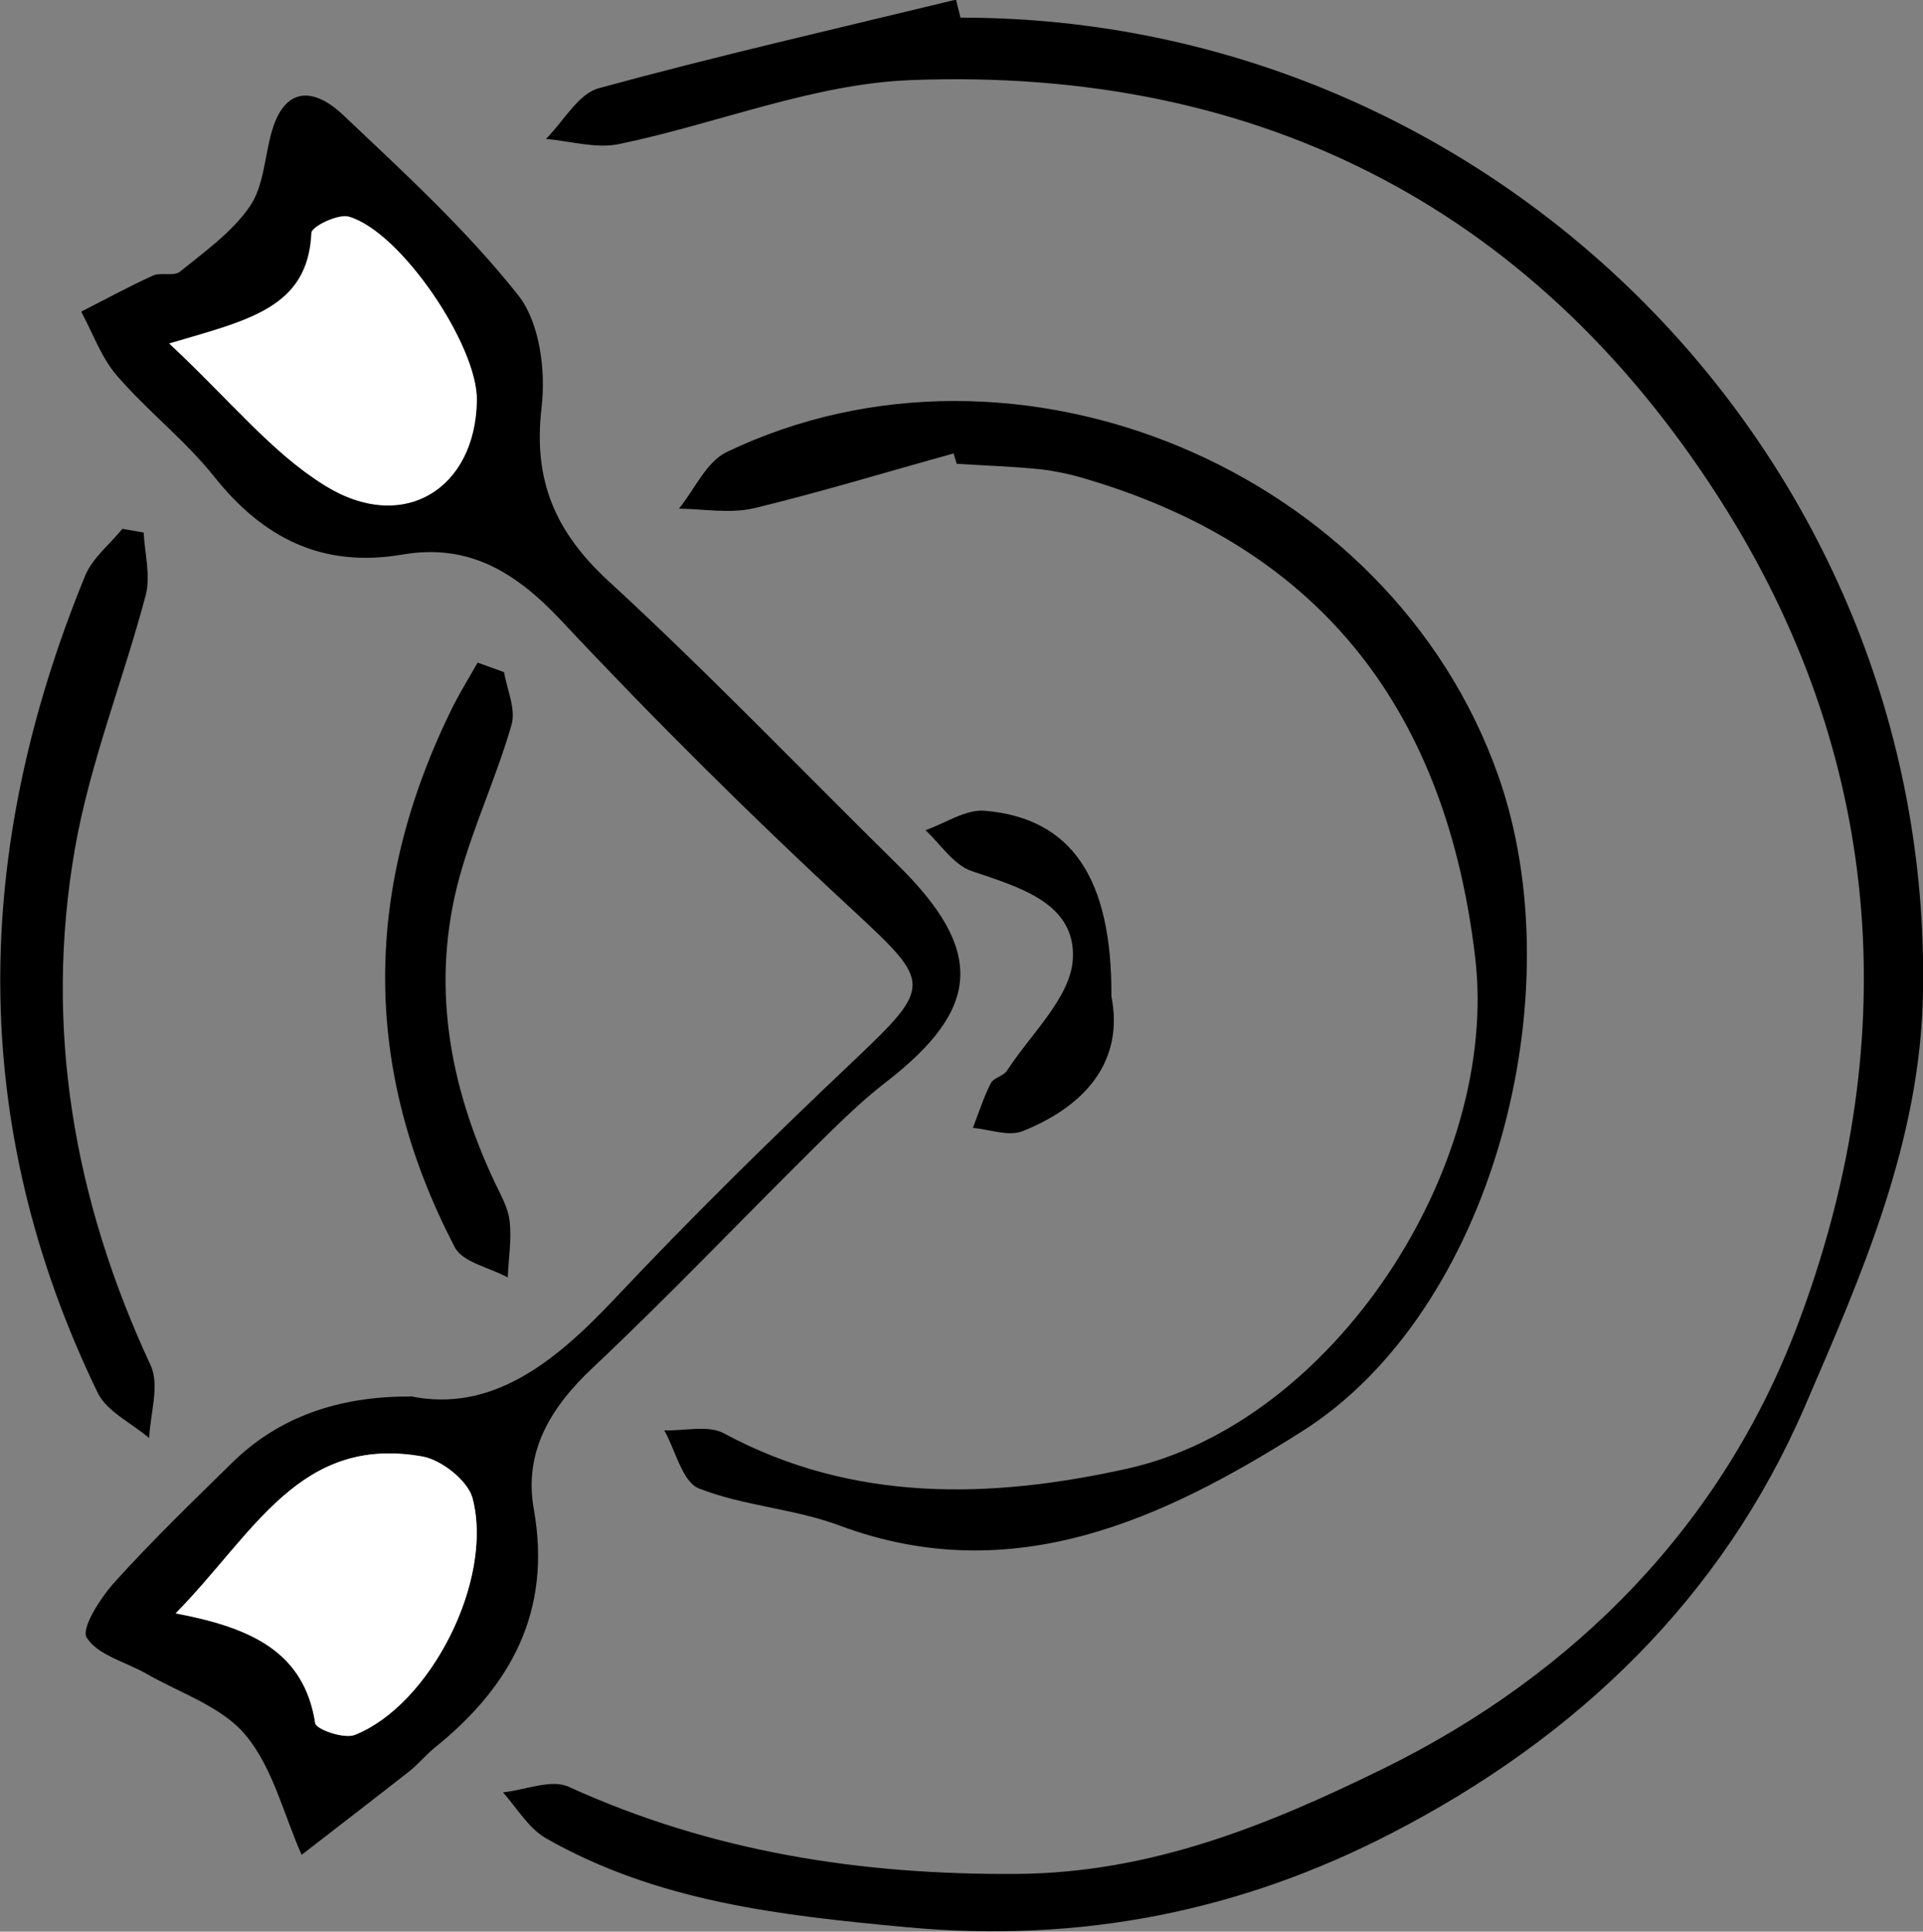 <?xml version="1.0" encoding="UTF-8"?><svg id="Ebene_2" xmlns="http://www.w3.org/2000/svg" viewBox="0 0 52.34 52.56"><rect x="0" y="0" width="52.34" height="52.56" fill="#808080" stroke="none"/><defs><style>.cls-1{fill:#fff;}</style></defs><g id="Ebene_1-2"><path d="M11.16,37.99c2.21.46,3.92-.9,5.56-2.64,2.11-2.24,4.31-4.4,6.55-6.52,2.12-2.01,2.07-2.09-.03-4.04-2.75-2.54-5.41-5.18-7.97-7.91-1.24-1.32-2.52-2.1-4.32-1.79-2.17.37-3.78-.44-5.12-2.12-.79-.99-1.81-1.78-2.64-2.74-.43-.49-.66-1.16-.98-1.75.65-.33,1.29-.68,1.95-.98.22-.1.57.03.74-.11.67-.54,1.41-1.07,1.89-1.76.38-.54.41-1.32.59-1.99.36-1.34,1.19-1.24,1.96-.51,1.66,1.57,3.36,3.13,4.77,4.91.58.74.75,2.05.63,3.05-.23,1.97.36,3.37,1.81,4.71,2.71,2.49,5.26,5.15,7.88,7.73,2.37,2.33,2.28,3.91-.31,5.91-.7.54-1.33,1.17-1.96,1.79-2.01,1.99-3.97,4.05-6.03,5.99-1.15,1.08-1.88,2.29-1.6,3.85.49,2.76-.61,4.8-2.68,6.47-.25.2-.45.45-.7.65-.98.77-1.96,1.52-2.94,2.28-.49-1.1-.78-2.36-1.52-3.25-.64-.78-1.79-1.15-2.71-1.68-.56-.32-1.32-.5-1.62-.98-.16-.25.38-1.09.76-1.51,1.02-1.13,2.12-2.19,3.21-3.26q1.85-1.81,4.85-1.79ZM4.78,43.9c2.07.39,3.5,1.06,3.8,2.99.03.17.78.43,1.07.32,2.06-.81,3.8-4.22,3.21-6.45-.13-.48-.84-1.04-1.37-1.13-3.35-.59-4.58,2.11-6.71,4.27ZM4.61,9.35c1.66,1.55,2.78,2.96,4.22,3.85,2.14,1.33,4.11.1,4.14-2.32.02-1.49-2.07-4.59-3.48-4.99-.29-.08-1.01.27-1.02.44-.09,2.05-1.72,2.38-3.87,3.01Z"/><path d="M26.14.48c14.6-.01,26.46,12.02,26.2,26.53-.07,4.06-1.67,7.68-3.22,11.27-2.26,5.23-6.22,9.01-11.24,11.6-4.12,2.13-8.48,3-13.2,2.56-3.44-.32-6.78-.69-9.82-2.42-.47-.27-.79-.82-1.17-1.25.6-.06,1.32-.37,1.79-.15,3.89,1.77,7.94,2.4,12.21,2.37,3.64-.03,6.81-1.32,9.95-2.86,5.28-2.59,9.25-6.69,11.28-12.06,2.85-7.52,2.42-15.18-1.9-22.15C41.96,5.77,34.38,1.81,24.79,2.18c-2.66.1-5.28,1.19-7.94,1.74-.63.13-1.32-.08-1.99-.14.48-.48.88-1.23,1.44-1.38,3.22-.88,6.47-1.62,9.72-2.41.04.16.08.32.12.48Z"/><path d="M25.95,12.34c-1.81.5-3.61,1.05-5.43,1.49-.65.15-1.36.02-2.04.01.43-.53.75-1.28,1.3-1.54,7.89-3.78,18.05.49,20.99,8.78,2.12,5.96-.15,14.61-5.35,17.88-3.69,2.33-7.83,4.32-12.57,2.55-1.23-.46-2.61-.53-3.83-1.01-.45-.18-.63-1.03-.94-1.58.55.02,1.19-.15,1.62.08,3.52,1.9,7.28,1.78,10.95.97,5.63-1.23,10.18-8.21,9.5-13.93-.78-6.57-4.07-11.06-10.53-12.99-.42-.13-.86-.23-1.3-.28-.76-.08-1.52-.1-2.28-.15-.03-.1-.06-.2-.09-.3Z"/><path d="M3.91,14.49c.03.57.19,1.17.06,1.69-.61,2.31-1.52,4.57-1.93,6.91-.85,4.87-.03,9.57,2.06,14.06.25.54-.01,1.31-.04,1.98-.48-.41-1.15-.72-1.4-1.23-3.56-7.35-3.4-14.78-.34-22.24.2-.48.67-.85,1.01-1.27l.58.1Z"/><path d="M13.72,18.29c.08.48.33,1.01.2,1.44-.4,1.39-1.02,2.72-1.41,4.12-.79,2.88-.3,5.65.95,8.31.16.34.37.7.41,1.06.06.51-.03,1.03-.05,1.54-.49-.27-1.23-.41-1.44-.82-2.56-4.9-2.49-9.83-.03-14.76.2-.39.43-.76.65-1.15.24.09.48.17.72.26Z"/><path d="M30.25,27.11c.34,1.71-.64,2.96-2.42,3.67-.38.15-.9-.05-1.35-.09.16-.41.29-.83.49-1.22.08-.15.35-.19.44-.34.65-1,1.73-1.99,1.79-3.03.09-1.53-1.46-1.96-2.76-2.4-.49-.17-.84-.73-1.25-1.11.54-.19,1.09-.57,1.61-.53,2.35.2,3.47,1.81,3.45,5.06Z"/><path class="cls-1" d="M4.78,43.9c2.13-2.16,3.36-4.86,6.71-4.27.52.09,1.24.66,1.37,1.13.59,2.23-1.15,5.64-3.21,6.45-.29.11-1.04-.15-1.07-.32-.3-1.94-1.73-2.6-3.8-2.99Z"/><path class="cls-1" d="M4.61,9.35c2.15-.64,3.78-.96,3.87-3.01,0-.17.73-.53,1.02-.44,1.41.41,3.5,3.5,3.48,4.99-.03,2.42-2.01,3.65-4.14,2.32-1.44-.89-2.56-2.3-4.22-3.85Z"/></g></svg>